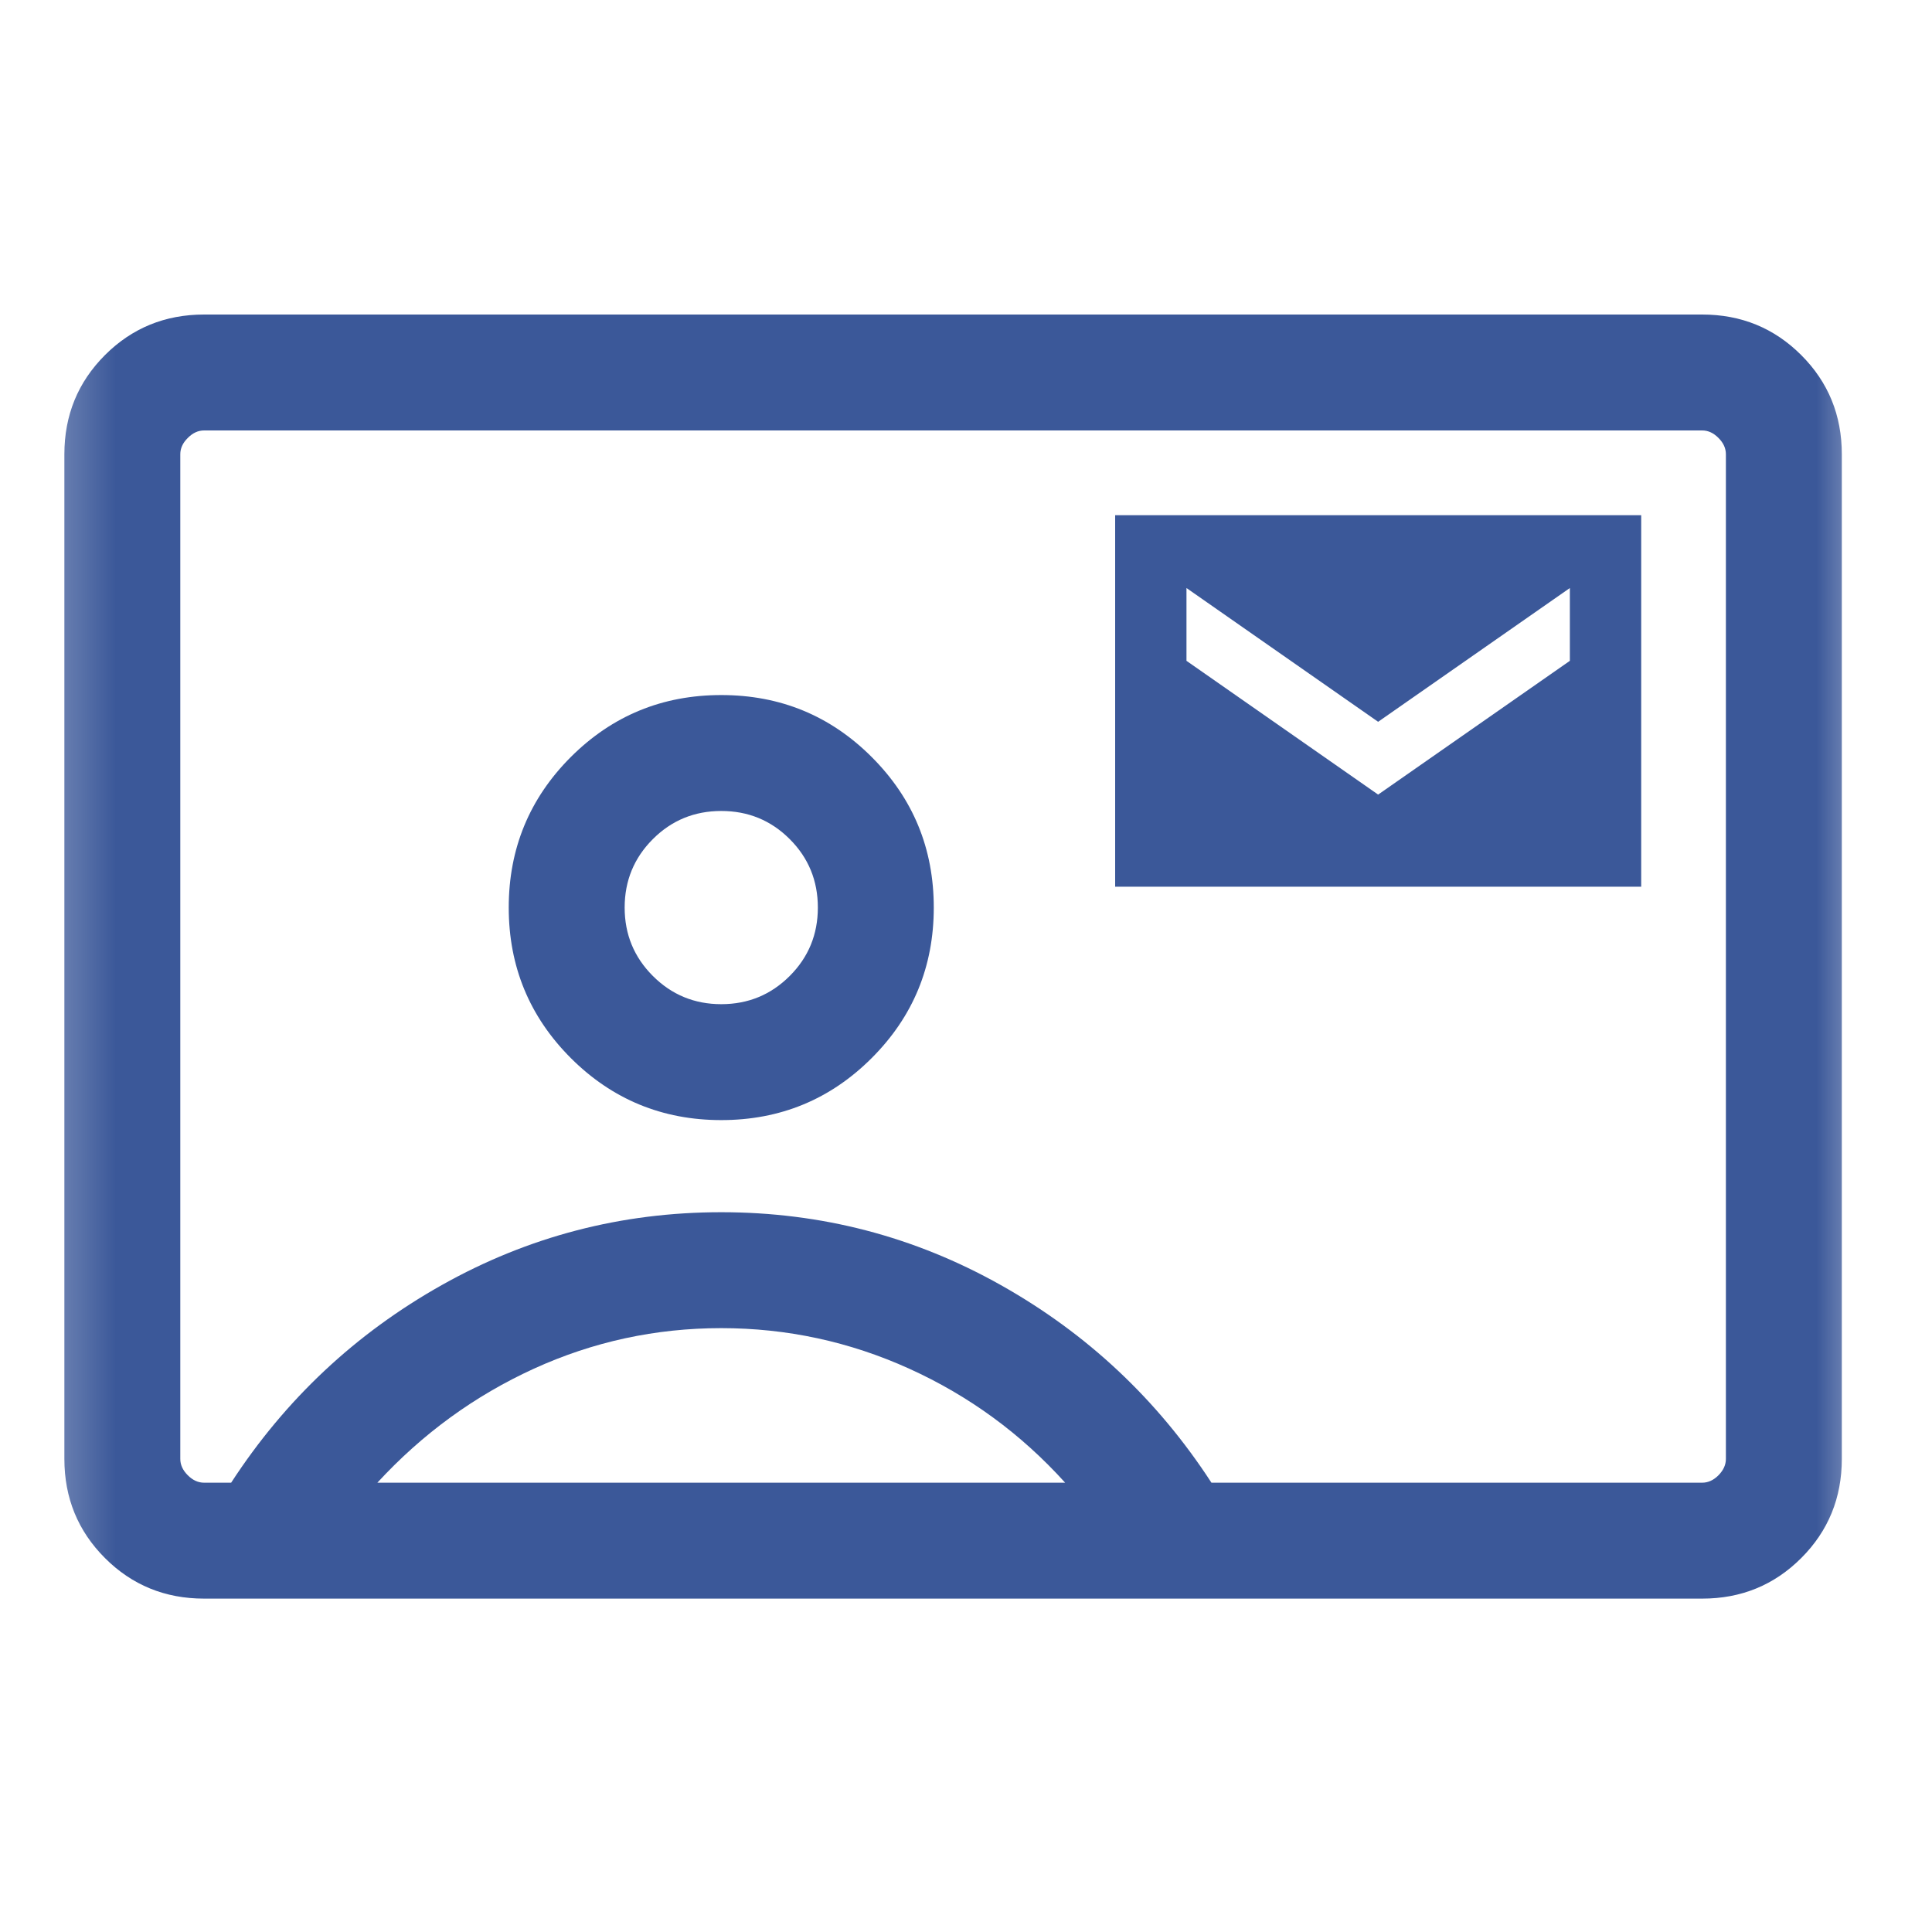 <svg width="25" height="25" viewBox="0 0 25 25" fill="none" xmlns="http://www.w3.org/2000/svg">
<mask id="mask0_1953_15989" style="mask-type:alpha" maskUnits="userSpaceOnUse" x="0" y="0" width="25" height="25">
<rect x="0.333" y="0.378" width="24" height="24" fill="#D9D9D9"/>
</mask>
<g mask="url(#mask0_1953_15989)">
<path d="M14.43 11.474H21.237V6.667H14.43V11.474ZM17.833 10.282L15.353 8.551V7.609L17.833 9.34L20.314 7.609V8.551L17.833 10.282ZM2.641 20.686C2.136 20.686 1.708 20.511 1.358 20.161C1.008 19.811 0.833 19.383 0.833 18.878V5.878C0.833 5.373 1.008 4.945 1.358 4.595C1.708 4.245 2.136 4.07 2.641 4.07H22.026C22.531 4.07 22.958 4.245 23.308 4.595C23.658 4.945 23.833 5.373 23.833 5.878V18.878C23.833 19.383 23.658 19.811 23.308 20.161C22.958 20.511 22.531 20.686 22.026 20.686H2.641ZM15.676 19.186H22.026C22.103 19.186 22.173 19.154 22.237 19.09C22.301 19.025 22.333 18.955 22.333 18.878V5.878C22.333 5.801 22.301 5.731 22.237 5.667C22.173 5.602 22.103 5.57 22.026 5.57H2.641C2.564 5.57 2.494 5.602 2.43 5.667C2.365 5.731 2.333 5.801 2.333 5.878V18.878C2.333 18.955 2.365 19.025 2.43 19.09C2.494 19.154 2.564 19.186 2.641 19.186H2.991C3.691 18.109 4.6 17.256 5.718 16.628C6.836 16 8.041 15.686 9.333 15.686C10.626 15.686 11.831 16 12.949 16.628C14.067 17.256 14.976 18.109 15.676 19.186ZM9.333 14.494C10.096 14.494 10.745 14.226 11.28 13.691C11.816 13.155 12.083 12.506 12.083 11.744C12.083 10.981 11.816 10.332 11.28 9.796C10.745 9.261 10.096 8.994 9.333 8.994C8.571 8.994 7.922 9.261 7.386 9.796C6.851 10.332 6.583 10.981 6.583 11.744C6.583 12.506 6.851 13.155 7.386 13.691C7.922 14.226 8.571 14.494 9.333 14.494ZM4.883 19.186H13.783C13.21 18.552 12.538 18.061 11.766 17.711C10.994 17.361 10.183 17.186 9.333 17.186C8.483 17.186 7.675 17.361 6.908 17.711C6.142 18.061 5.467 18.552 4.883 19.186ZM9.333 12.994C8.986 12.994 8.691 12.872 8.448 12.629C8.205 12.386 8.083 12.091 8.083 11.744C8.083 11.396 8.205 11.101 8.448 10.858C8.691 10.615 8.986 10.494 9.333 10.494C9.681 10.494 9.976 10.615 10.219 10.858C10.462 11.101 10.583 11.396 10.583 11.744C10.583 12.091 10.462 12.386 10.219 12.629C9.976 12.872 9.681 12.994 9.333 12.994Z" fill="#3B5899"/>
</g>
</svg>
